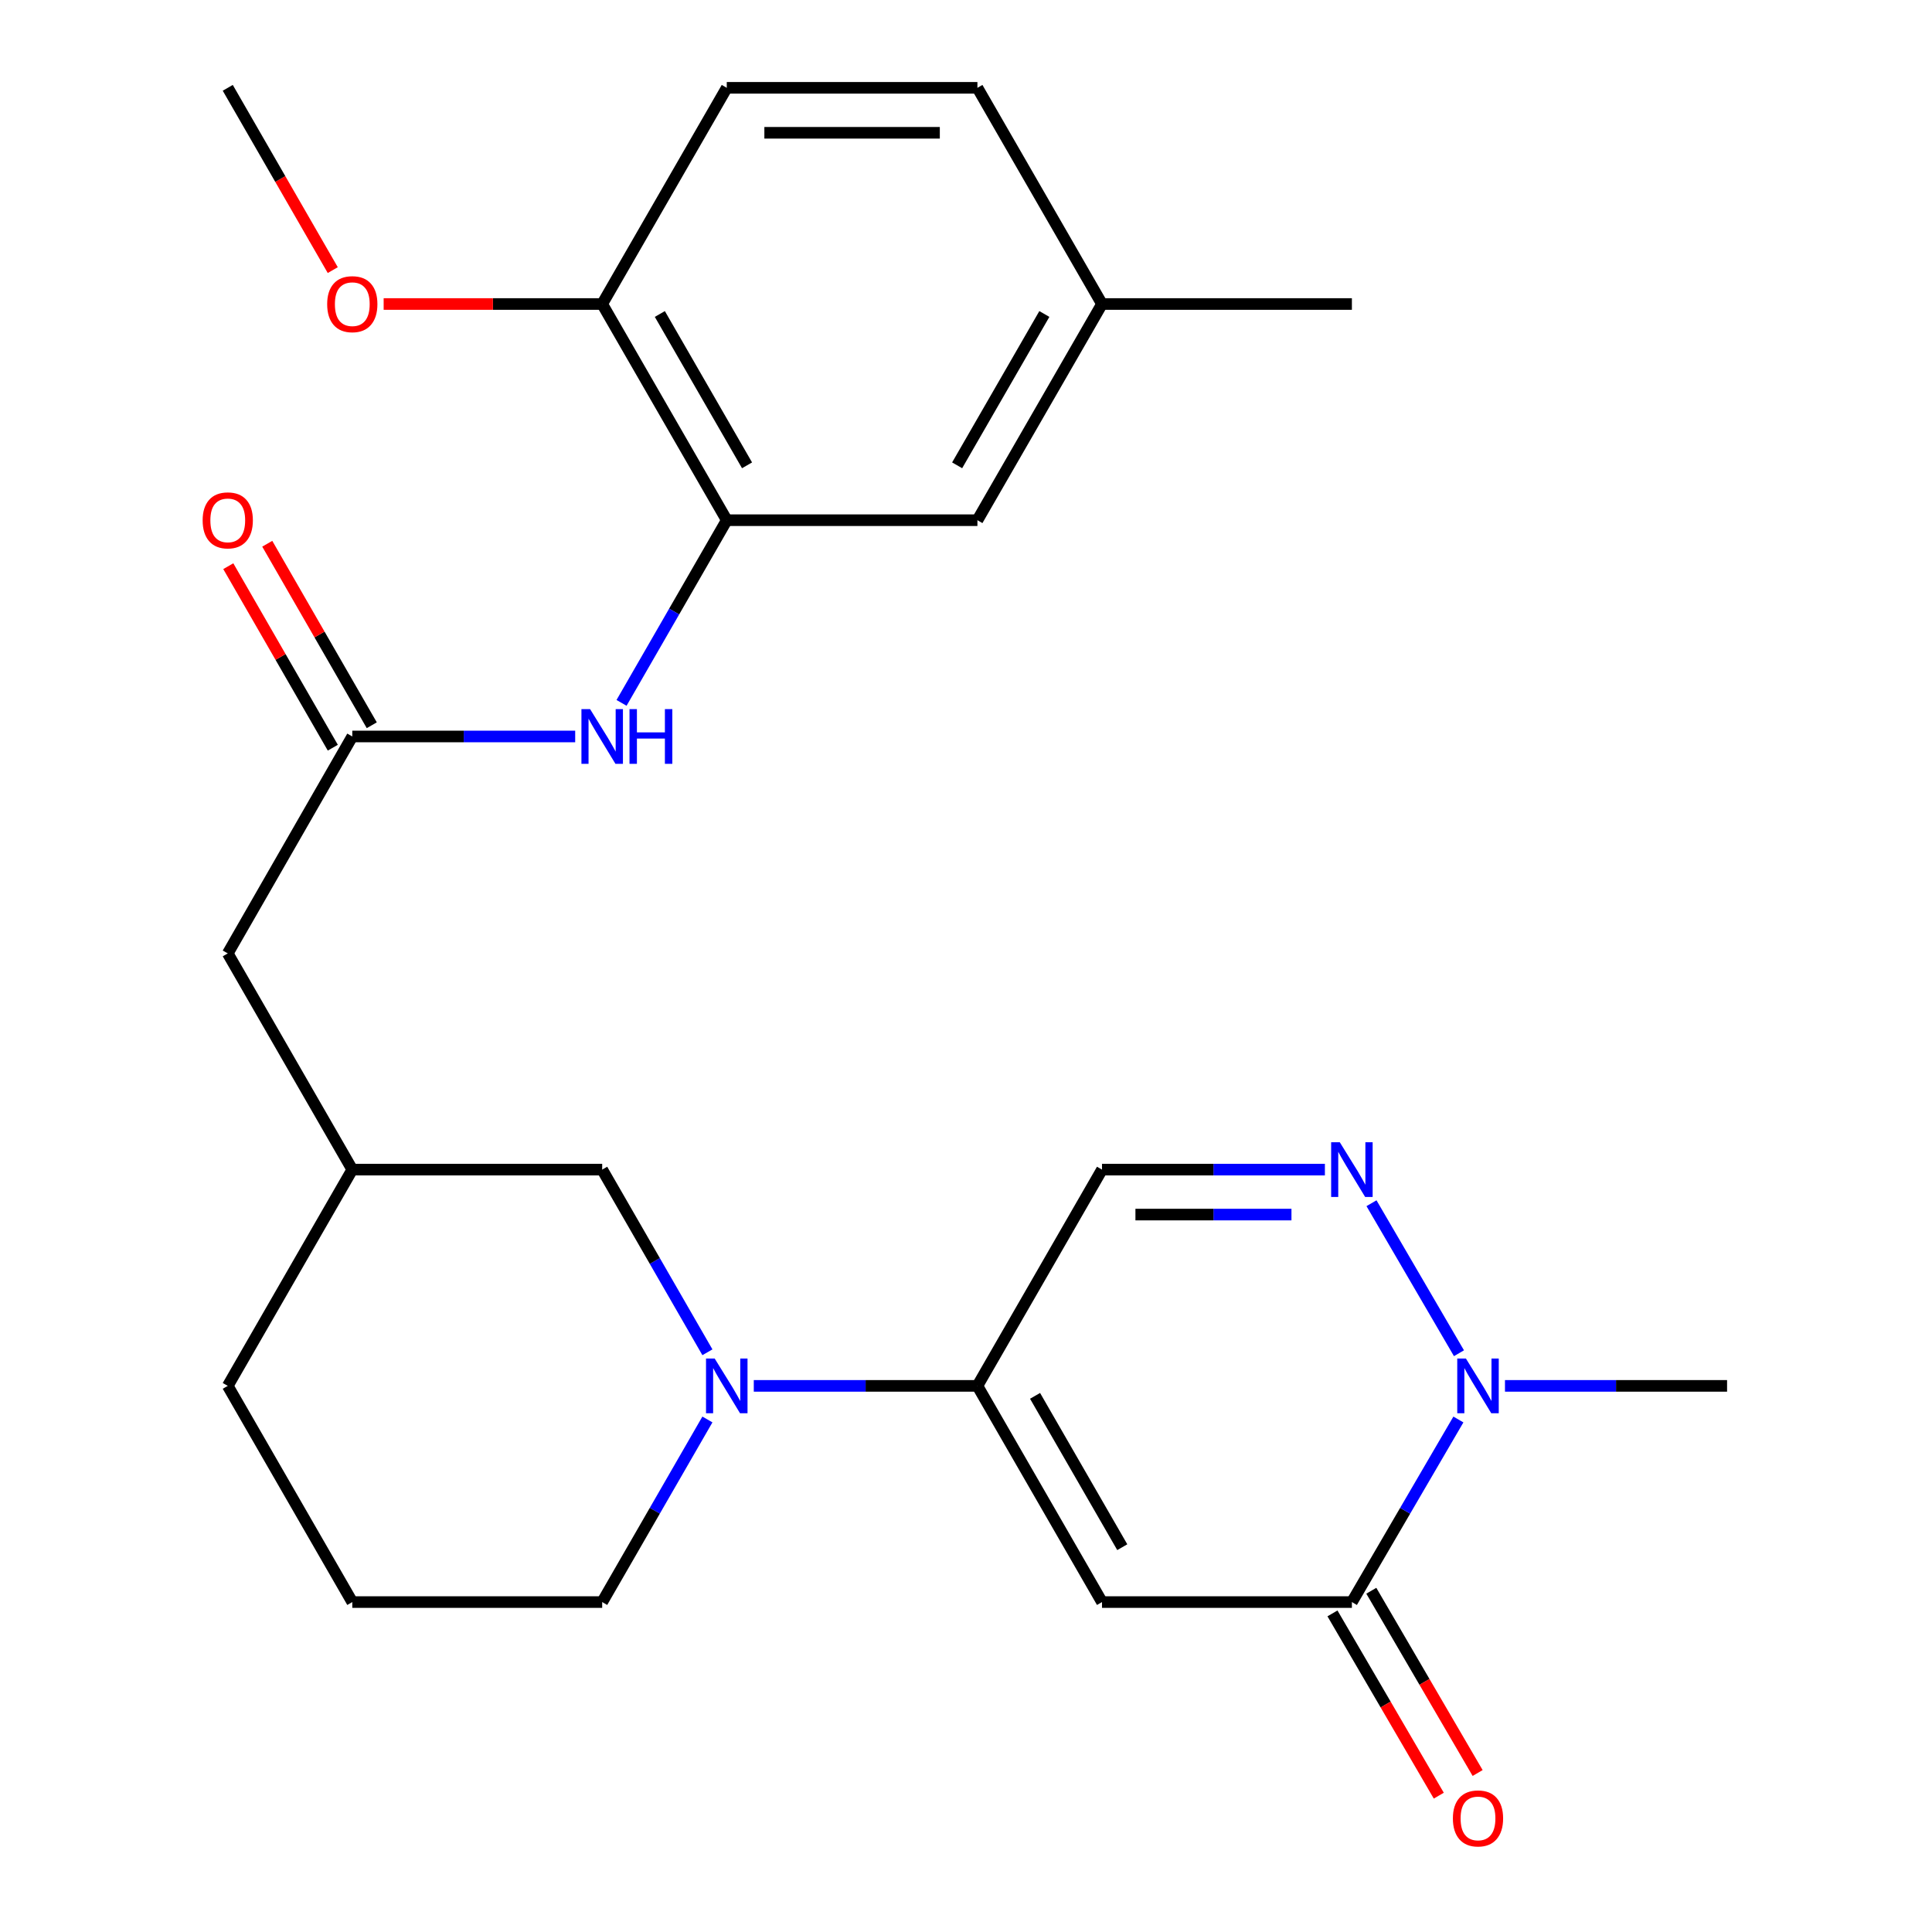 <?xml version='1.0' encoding='iso-8859-1'?>
<svg version='1.1' baseProfile='full'
              xmlns='http://www.w3.org/2000/svg'
                      xmlns:rdkit='http://www.rdkit.org/xml'
                      xmlns:xlink='http://www.w3.org/1999/xlink'
                  xml:space='preserve'
width='1000px' height='1000px' viewBox='0 0 1000 1000'>
<!-- END OF HEADER -->
<rect style='opacity:1.0;fill:#FFFFFF;stroke:none' width='1000' height='1000' x='0' y='0'> </rect>
<path class='bond-0' d='M 570.393,829.229 L 505.908,717.328' style='fill:none;fill-rule:evenodd;stroke:#000000;stroke-width:6px;stroke-linecap:butt;stroke-linejoin:miter;stroke-opacity:1' />
<path class='bond-0' d='M 580.886,800.823 L 535.747,722.492' style='fill:none;fill-rule:evenodd;stroke:#000000;stroke-width:6px;stroke-linecap:butt;stroke-linejoin:miter;stroke-opacity:1' />
<path class='bond-1' d='M 570.393,829.229 L 699.737,829.229' style='fill:none;fill-rule:evenodd;stroke:#000000;stroke-width:6px;stroke-linecap:butt;stroke-linejoin:miter;stroke-opacity:1' />
<path class='bond-4' d='M 505.908,717.328 L 448.033,717.328' style='fill:none;fill-rule:evenodd;stroke:#000000;stroke-width:6px;stroke-linecap:butt;stroke-linejoin:miter;stroke-opacity:1' />
<path class='bond-4' d='M 448.033,717.328 L 390.159,717.328' style='fill:none;fill-rule:evenodd;stroke:#0000FF;stroke-width:6px;stroke-linecap:butt;stroke-linejoin:miter;stroke-opacity:1' />
<path class='bond-5' d='M 505.908,717.328 L 570.393,605.388' style='fill:none;fill-rule:evenodd;stroke:#000000;stroke-width:6px;stroke-linecap:butt;stroke-linejoin:miter;stroke-opacity:1' />
<path class='bond-3' d='M 699.737,829.229 L 727.3,781.978' style='fill:none;fill-rule:evenodd;stroke:#000000;stroke-width:6px;stroke-linecap:butt;stroke-linejoin:miter;stroke-opacity:1' />
<path class='bond-3' d='M 727.3,781.978 L 754.862,734.726' style='fill:none;fill-rule:evenodd;stroke:#0000FF;stroke-width:6px;stroke-linecap:butt;stroke-linejoin:miter;stroke-opacity:1' />
<path class='bond-11' d='M 689.685,835.093 L 717.201,882.264' style='fill:none;fill-rule:evenodd;stroke:#000000;stroke-width:6px;stroke-linecap:butt;stroke-linejoin:miter;stroke-opacity:1' />
<path class='bond-11' d='M 717.201,882.264 L 744.716,929.435' style='fill:none;fill-rule:evenodd;stroke:#FF0000;stroke-width:6px;stroke-linecap:butt;stroke-linejoin:miter;stroke-opacity:1' />
<path class='bond-11' d='M 709.79,823.365 L 737.305,870.537' style='fill:none;fill-rule:evenodd;stroke:#000000;stroke-width:6px;stroke-linecap:butt;stroke-linejoin:miter;stroke-opacity:1' />
<path class='bond-11' d='M 737.305,870.537 L 764.821,917.708' style='fill:none;fill-rule:evenodd;stroke:#FF0000;stroke-width:6px;stroke-linecap:butt;stroke-linejoin:miter;stroke-opacity:1' />
<path class='bond-2' d='M 709.883,622.787 L 755.159,700.432' style='fill:none;fill-rule:evenodd;stroke:#0000FF;stroke-width:6px;stroke-linecap:butt;stroke-linejoin:miter;stroke-opacity:1' />
<path class='bond-26' d='M 685.764,605.388 L 628.078,605.388' style='fill:none;fill-rule:evenodd;stroke:#0000FF;stroke-width:6px;stroke-linecap:butt;stroke-linejoin:miter;stroke-opacity:1' />
<path class='bond-26' d='M 628.078,605.388 L 570.393,605.388' style='fill:none;fill-rule:evenodd;stroke:#000000;stroke-width:6px;stroke-linecap:butt;stroke-linejoin:miter;stroke-opacity:1' />
<path class='bond-26' d='M 668.458,628.663 L 628.078,628.663' style='fill:none;fill-rule:evenodd;stroke:#0000FF;stroke-width:6px;stroke-linecap:butt;stroke-linejoin:miter;stroke-opacity:1' />
<path class='bond-26' d='M 628.078,628.663 L 587.698,628.663' style='fill:none;fill-rule:evenodd;stroke:#000000;stroke-width:6px;stroke-linecap:butt;stroke-linejoin:miter;stroke-opacity:1' />
<path class='bond-20' d='M 778.974,717.328 L 836.451,717.328' style='fill:none;fill-rule:evenodd;stroke:#0000FF;stroke-width:6px;stroke-linecap:butt;stroke-linejoin:miter;stroke-opacity:1' />
<path class='bond-20' d='M 836.451,717.328 L 893.929,717.328' style='fill:none;fill-rule:evenodd;stroke:#000000;stroke-width:6px;stroke-linecap:butt;stroke-linejoin:miter;stroke-opacity:1' />
<path class='bond-9' d='M 366.158,699.938 L 338.924,652.663' style='fill:none;fill-rule:evenodd;stroke:#0000FF;stroke-width:6px;stroke-linecap:butt;stroke-linejoin:miter;stroke-opacity:1' />
<path class='bond-9' d='M 338.924,652.663 L 311.69,605.388' style='fill:none;fill-rule:evenodd;stroke:#000000;stroke-width:6px;stroke-linecap:butt;stroke-linejoin:miter;stroke-opacity:1' />
<path class='bond-18' d='M 366.155,734.716 L 338.923,781.973' style='fill:none;fill-rule:evenodd;stroke:#0000FF;stroke-width:6px;stroke-linecap:butt;stroke-linejoin:miter;stroke-opacity:1' />
<path class='bond-18' d='M 338.923,781.973 L 311.69,829.229' style='fill:none;fill-rule:evenodd;stroke:#000000;stroke-width:6px;stroke-linecap:butt;stroke-linejoin:miter;stroke-opacity:1' />
<path class='bond-6' d='M 376.175,269.257 L 348.942,316.532' style='fill:none;fill-rule:evenodd;stroke:#000000;stroke-width:6px;stroke-linecap:butt;stroke-linejoin:miter;stroke-opacity:1' />
<path class='bond-6' d='M 348.942,316.532 L 321.708,363.807' style='fill:none;fill-rule:evenodd;stroke:#0000FF;stroke-width:6px;stroke-linecap:butt;stroke-linejoin:miter;stroke-opacity:1' />
<path class='bond-10' d='M 376.175,269.257 L 311.69,157.356' style='fill:none;fill-rule:evenodd;stroke:#000000;stroke-width:6px;stroke-linecap:butt;stroke-linejoin:miter;stroke-opacity:1' />
<path class='bond-10' d='M 386.669,240.851 L 341.529,162.52' style='fill:none;fill-rule:evenodd;stroke:#000000;stroke-width:6px;stroke-linecap:butt;stroke-linejoin:miter;stroke-opacity:1' />
<path class='bond-12' d='M 376.175,269.257 L 505.908,269.257' style='fill:none;fill-rule:evenodd;stroke:#000000;stroke-width:6px;stroke-linecap:butt;stroke-linejoin:miter;stroke-opacity:1' />
<path class='bond-7' d='M 297.717,381.197 L 240.031,381.197' style='fill:none;fill-rule:evenodd;stroke:#0000FF;stroke-width:6px;stroke-linecap:butt;stroke-linejoin:miter;stroke-opacity:1' />
<path class='bond-7' d='M 240.031,381.197 L 182.346,381.197' style='fill:none;fill-rule:evenodd;stroke:#000000;stroke-width:6px;stroke-linecap:butt;stroke-linejoin:miter;stroke-opacity:1' />
<path class='bond-8' d='M 182.346,381.197 L 117.887,493.486' style='fill:none;fill-rule:evenodd;stroke:#000000;stroke-width:6px;stroke-linecap:butt;stroke-linejoin:miter;stroke-opacity:1' />
<path class='bond-13' d='M 192.431,375.39 L 165.381,328.414' style='fill:none;fill-rule:evenodd;stroke:#000000;stroke-width:6px;stroke-linecap:butt;stroke-linejoin:miter;stroke-opacity:1' />
<path class='bond-13' d='M 165.381,328.414 L 138.331,281.439' style='fill:none;fill-rule:evenodd;stroke:#FF0000;stroke-width:6px;stroke-linecap:butt;stroke-linejoin:miter;stroke-opacity:1' />
<path class='bond-13' d='M 172.261,387.004 L 145.211,340.029' style='fill:none;fill-rule:evenodd;stroke:#000000;stroke-width:6px;stroke-linecap:butt;stroke-linejoin:miter;stroke-opacity:1' />
<path class='bond-13' d='M 145.211,340.029 L 118.161,293.054' style='fill:none;fill-rule:evenodd;stroke:#FF0000;stroke-width:6px;stroke-linecap:butt;stroke-linejoin:miter;stroke-opacity:1' />
<path class='bond-15' d='M 311.69,605.388 L 182.346,605.388' style='fill:none;fill-rule:evenodd;stroke:#000000;stroke-width:6px;stroke-linecap:butt;stroke-linejoin:miter;stroke-opacity:1' />
<path class='bond-16' d='M 311.69,157.356 L 376.175,45.455' style='fill:none;fill-rule:evenodd;stroke:#000000;stroke-width:6px;stroke-linecap:butt;stroke-linejoin:miter;stroke-opacity:1' />
<path class='bond-21' d='M 311.69,157.356 L 255.135,157.356' style='fill:none;fill-rule:evenodd;stroke:#000000;stroke-width:6px;stroke-linecap:butt;stroke-linejoin:miter;stroke-opacity:1' />
<path class='bond-21' d='M 255.135,157.356 L 198.579,157.356' style='fill:none;fill-rule:evenodd;stroke:#FF0000;stroke-width:6px;stroke-linecap:butt;stroke-linejoin:miter;stroke-opacity:1' />
<path class='bond-17' d='M 505.908,269.257 L 570.393,157.356' style='fill:none;fill-rule:evenodd;stroke:#000000;stroke-width:6px;stroke-linecap:butt;stroke-linejoin:miter;stroke-opacity:1' />
<path class='bond-17' d='M 495.414,240.851 L 540.554,162.52' style='fill:none;fill-rule:evenodd;stroke:#000000;stroke-width:6px;stroke-linecap:butt;stroke-linejoin:miter;stroke-opacity:1' />
<path class='bond-14' d='M 117.887,493.486 L 182.346,605.388' style='fill:none;fill-rule:evenodd;stroke:#000000;stroke-width:6px;stroke-linecap:butt;stroke-linejoin:miter;stroke-opacity:1' />
<path class='bond-27' d='M 182.346,605.388 L 117.887,717.328' style='fill:none;fill-rule:evenodd;stroke:#000000;stroke-width:6px;stroke-linecap:butt;stroke-linejoin:miter;stroke-opacity:1' />
<path class='bond-28' d='M 376.175,45.455 L 505.908,45.455' style='fill:none;fill-rule:evenodd;stroke:#000000;stroke-width:6px;stroke-linecap:butt;stroke-linejoin:miter;stroke-opacity:1' />
<path class='bond-28' d='M 395.635,68.73 L 486.448,68.73' style='fill:none;fill-rule:evenodd;stroke:#000000;stroke-width:6px;stroke-linecap:butt;stroke-linejoin:miter;stroke-opacity:1' />
<path class='bond-19' d='M 570.393,157.356 L 505.908,45.455' style='fill:none;fill-rule:evenodd;stroke:#000000;stroke-width:6px;stroke-linecap:butt;stroke-linejoin:miter;stroke-opacity:1' />
<path class='bond-24' d='M 570.393,157.356 L 699.737,157.356' style='fill:none;fill-rule:evenodd;stroke:#000000;stroke-width:6px;stroke-linecap:butt;stroke-linejoin:miter;stroke-opacity:1' />
<path class='bond-22' d='M 311.69,829.229 L 182.346,829.229' style='fill:none;fill-rule:evenodd;stroke:#000000;stroke-width:6px;stroke-linecap:butt;stroke-linejoin:miter;stroke-opacity:1' />
<path class='bond-25' d='M 172.237,139.807 L 145.062,92.631' style='fill:none;fill-rule:evenodd;stroke:#FF0000;stroke-width:6px;stroke-linecap:butt;stroke-linejoin:miter;stroke-opacity:1' />
<path class='bond-25' d='M 145.062,92.631 L 117.887,45.455' style='fill:none;fill-rule:evenodd;stroke:#000000;stroke-width:6px;stroke-linecap:butt;stroke-linejoin:miter;stroke-opacity:1' />
<path class='bond-23' d='M 182.346,829.229 L 117.887,717.328' style='fill:none;fill-rule:evenodd;stroke:#000000;stroke-width:6px;stroke-linecap:butt;stroke-linejoin:miter;stroke-opacity:1' />
<path  class='atom-3' d='M 693.477 591.228
L 702.757 606.228
Q 703.677 607.708, 705.157 610.388
Q 706.637 613.068, 706.717 613.228
L 706.717 591.228
L 710.477 591.228
L 710.477 619.548
L 706.597 619.548
L 696.637 603.148
Q 695.477 601.228, 694.237 599.028
Q 693.037 596.828, 692.677 596.148
L 692.677 619.548
L 688.997 619.548
L 688.997 591.228
L 693.477 591.228
' fill='#0000FF'/>
<path  class='atom-4' d='M 758.751 703.168
L 768.031 718.168
Q 768.951 719.648, 770.431 722.328
Q 771.911 725.008, 771.991 725.168
L 771.991 703.168
L 775.751 703.168
L 775.751 731.488
L 771.871 731.488
L 761.911 715.088
Q 760.751 713.168, 759.511 710.968
Q 758.311 708.768, 757.951 708.088
L 757.951 731.488
L 754.271 731.488
L 754.271 703.168
L 758.751 703.168
' fill='#0000FF'/>
<path  class='atom-5' d='M 369.915 703.168
L 379.195 718.168
Q 380.115 719.648, 381.595 722.328
Q 383.075 725.008, 383.155 725.168
L 383.155 703.168
L 386.915 703.168
L 386.915 731.488
L 383.035 731.488
L 373.075 715.088
Q 371.915 713.168, 370.675 710.968
Q 369.475 708.768, 369.115 708.088
L 369.115 731.488
L 365.435 731.488
L 365.435 703.168
L 369.915 703.168
' fill='#0000FF'/>
<path  class='atom-8' d='M 305.43 367.037
L 314.71 382.037
Q 315.63 383.517, 317.11 386.197
Q 318.59 388.877, 318.67 389.037
L 318.67 367.037
L 322.43 367.037
L 322.43 395.357
L 318.55 395.357
L 308.59 378.957
Q 307.43 377.037, 306.19 374.837
Q 304.99 372.637, 304.63 371.957
L 304.63 395.357
L 300.95 395.357
L 300.95 367.037
L 305.43 367.037
' fill='#0000FF'/>
<path  class='atom-8' d='M 325.83 367.037
L 329.67 367.037
L 329.67 379.077
L 344.15 379.077
L 344.15 367.037
L 347.99 367.037
L 347.99 395.357
L 344.15 395.357
L 344.15 382.277
L 329.67 382.277
L 329.67 395.357
L 325.83 395.357
L 325.83 367.037
' fill='#0000FF'/>
<path  class='atom-12' d='M 752.011 941.21
Q 752.011 934.41, 755.371 930.61
Q 758.731 926.81, 765.011 926.81
Q 771.291 926.81, 774.651 930.61
Q 778.011 934.41, 778.011 941.21
Q 778.011 948.09, 774.611 952.01
Q 771.211 955.89, 765.011 955.89
Q 758.771 955.89, 755.371 952.01
Q 752.011 948.13, 752.011 941.21
M 765.011 952.69
Q 769.331 952.69, 771.651 949.81
Q 774.011 946.89, 774.011 941.21
Q 774.011 935.65, 771.651 932.85
Q 769.331 930.01, 765.011 930.01
Q 760.691 930.01, 758.331 932.81
Q 756.011 935.61, 756.011 941.21
Q 756.011 946.93, 758.331 949.81
Q 760.691 952.69, 765.011 952.69
' fill='#FF0000'/>
<path  class='atom-14' d='M 104.887 269.337
Q 104.887 262.537, 108.247 258.737
Q 111.607 254.937, 117.887 254.937
Q 124.167 254.937, 127.527 258.737
Q 130.887 262.537, 130.887 269.337
Q 130.887 276.217, 127.487 280.137
Q 124.087 284.017, 117.887 284.017
Q 111.647 284.017, 108.247 280.137
Q 104.887 276.257, 104.887 269.337
M 117.887 280.817
Q 122.207 280.817, 124.527 277.937
Q 126.887 275.017, 126.887 269.337
Q 126.887 263.777, 124.527 260.977
Q 122.207 258.137, 117.887 258.137
Q 113.567 258.137, 111.207 260.937
Q 108.887 263.737, 108.887 269.337
Q 108.887 275.057, 111.207 277.937
Q 113.567 280.817, 117.887 280.817
' fill='#FF0000'/>
<path  class='atom-22' d='M 169.346 157.436
Q 169.346 150.636, 172.706 146.836
Q 176.066 143.036, 182.346 143.036
Q 188.626 143.036, 191.986 146.836
Q 195.346 150.636, 195.346 157.436
Q 195.346 164.316, 191.946 168.236
Q 188.546 172.116, 182.346 172.116
Q 176.106 172.116, 172.706 168.236
Q 169.346 164.356, 169.346 157.436
M 182.346 168.916
Q 186.666 168.916, 188.986 166.036
Q 191.346 163.116, 191.346 157.436
Q 191.346 151.876, 188.986 149.076
Q 186.666 146.236, 182.346 146.236
Q 178.026 146.236, 175.666 149.036
Q 173.346 151.836, 173.346 157.436
Q 173.346 163.156, 175.666 166.036
Q 178.026 168.916, 182.346 168.916
' fill='#FF0000'/>
</svg>
